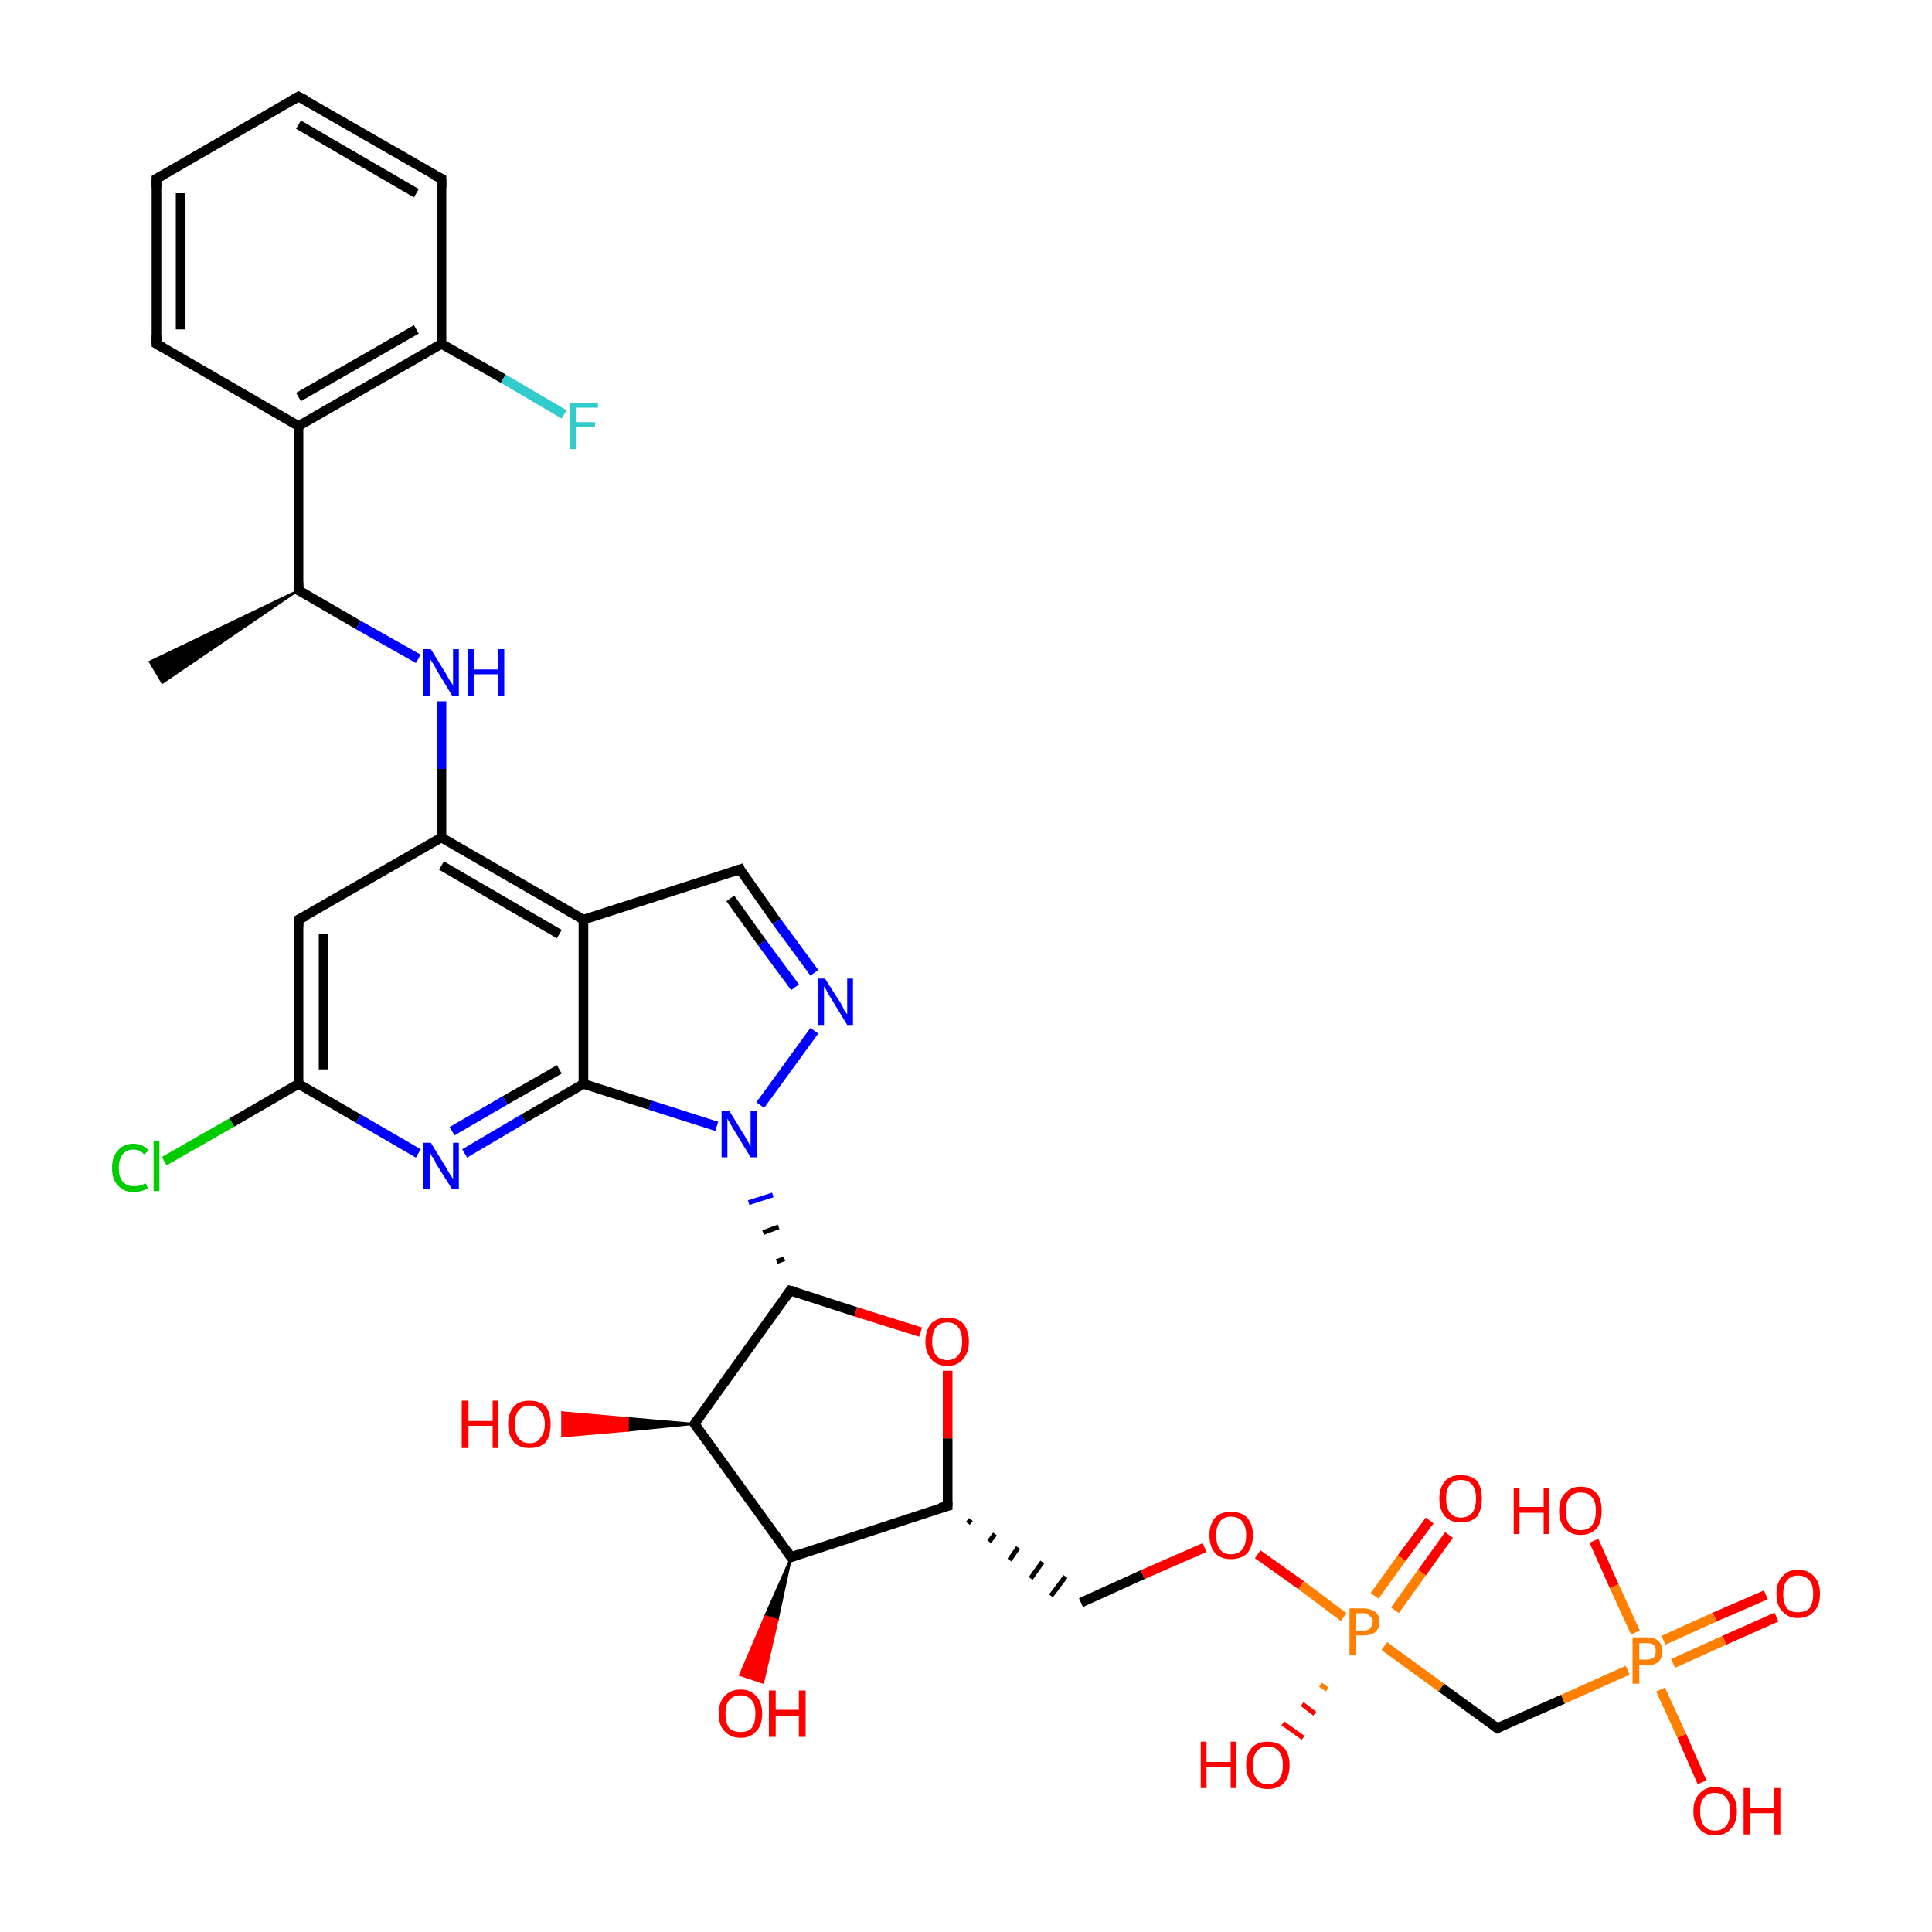 <?xml version='1.0' encoding='iso-8859-1'?>
<svg version='1.1' baseProfile='full'
              xmlns='http://www.w3.org/2000/svg'
                      xmlns:rdkit='http://www.rdkit.org/xml'
                      xmlns:xlink='http://www.w3.org/1999/xlink'
                  xml:space='preserve'
width='200px' height='200px' viewBox='0 0 200 200'>
<!-- END OF HEADER -->
<rect style='opacity:1.0;fill:#FFFFFF;stroke:none' width='200.0' height='200.0' x='0.0' y='0.0'> </rect>
<path class='bond-0 atom-13 atom-12' d='M 17.0,120.2 L 24.0,116.2' style='fill:none;fill-rule:evenodd;stroke:#00CC00;stroke-width:1.0px;stroke-linecap:butt;stroke-linejoin:miter;stroke-opacity:1' />
<path class='bond-0 atom-13 atom-12' d='M 24.0,116.2 L 30.9,112.2' style='fill:none;fill-rule:evenodd;stroke:#000000;stroke-width:1.0px;stroke-linecap:butt;stroke-linejoin:miter;stroke-opacity:1' />
<path class='bond-1 atom-12 atom-7' d='M 30.9,112.2 L 30.9,95.2' style='fill:none;fill-rule:evenodd;stroke:#000000;stroke-width:1.0px;stroke-linecap:butt;stroke-linejoin:miter;stroke-opacity:1' />
<path class='bond-1 atom-12 atom-7' d='M 33.5,110.7 L 33.5,96.7' style='fill:none;fill-rule:evenodd;stroke:#000000;stroke-width:1.0px;stroke-linecap:butt;stroke-linejoin:miter;stroke-opacity:1' />
<path class='bond-2 atom-12 atom-14' d='M 30.9,112.2 L 37.1,115.8' style='fill:none;fill-rule:evenodd;stroke:#000000;stroke-width:1.0px;stroke-linecap:butt;stroke-linejoin:miter;stroke-opacity:1' />
<path class='bond-2 atom-12 atom-14' d='M 37.1,115.8 L 43.3,119.4' style='fill:none;fill-rule:evenodd;stroke:#0000FF;stroke-width:1.0px;stroke-linecap:butt;stroke-linejoin:miter;stroke-opacity:1' />
<path class='bond-3 atom-7 atom-11' d='M 30.9,95.2 L 45.7,86.7' style='fill:none;fill-rule:evenodd;stroke:#000000;stroke-width:1.0px;stroke-linecap:butt;stroke-linejoin:miter;stroke-opacity:1' />
<path class='bond-4 atom-14 atom-6' d='M 48.1,119.4 L 54.2,115.8' style='fill:none;fill-rule:evenodd;stroke:#0000FF;stroke-width:1.0px;stroke-linecap:butt;stroke-linejoin:miter;stroke-opacity:1' />
<path class='bond-4 atom-14 atom-6' d='M 54.2,115.8 L 60.4,112.2' style='fill:none;fill-rule:evenodd;stroke:#000000;stroke-width:1.0px;stroke-linecap:butt;stroke-linejoin:miter;stroke-opacity:1' />
<path class='bond-4 atom-14 atom-6' d='M 46.8,117.1 L 52.3,113.9' style='fill:none;fill-rule:evenodd;stroke:#0000FF;stroke-width:1.0px;stroke-linecap:butt;stroke-linejoin:miter;stroke-opacity:1' />
<path class='bond-4 atom-14 atom-6' d='M 52.3,113.9 L 57.9,110.7' style='fill:none;fill-rule:evenodd;stroke:#000000;stroke-width:1.0px;stroke-linecap:butt;stroke-linejoin:miter;stroke-opacity:1' />
<path class='bond-5 atom-35 atom-36' d='M 30.9,61.1 L 16.8,70.7 L 15.5,68.5 Z' style='fill:#000000;fill-rule:evenodd;fill-opacity:1;stroke:#000000;stroke-width:0.2px;stroke-linecap:butt;stroke-linejoin:miter;stroke-opacity:1;' />
<path class='bond-6 atom-16 atom-17' d='M 71.9,147.4 L 65.0,148.1 L 65.0,146.8 Z' style='fill:#000000;fill-rule:evenodd;fill-opacity:1;stroke:#000000;stroke-width:0.2px;stroke-linecap:butt;stroke-linejoin:miter;stroke-opacity:1;' />
<path class='bond-6 atom-16 atom-17' d='M 65.0,148.1 L 58.2,146.2 L 58.2,148.7 Z' style='fill:#FF0000;fill-rule:evenodd;fill-opacity:1;stroke:#FF0000;stroke-width:0.2px;stroke-linecap:butt;stroke-linejoin:miter;stroke-opacity:1;' />
<path class='bond-6 atom-16 atom-17' d='M 65.0,148.1 L 65.0,146.8 L 58.2,146.2 Z' style='fill:#FF0000;fill-rule:evenodd;fill-opacity:1;stroke:#FF0000;stroke-width:0.2px;stroke-linecap:butt;stroke-linejoin:miter;stroke-opacity:1;' />
<path class='bond-7 atom-6 atom-5' d='M 60.4,112.2 L 60.4,95.2' style='fill:none;fill-rule:evenodd;stroke:#000000;stroke-width:1.0px;stroke-linecap:butt;stroke-linejoin:miter;stroke-opacity:1' />
<path class='bond-8 atom-6 atom-15' d='M 60.4,112.2 L 67.3,114.4' style='fill:none;fill-rule:evenodd;stroke:#000000;stroke-width:1.0px;stroke-linecap:butt;stroke-linejoin:miter;stroke-opacity:1' />
<path class='bond-8 atom-6 atom-15' d='M 67.3,114.4 L 74.2,116.6' style='fill:none;fill-rule:evenodd;stroke:#0000FF;stroke-width:1.0px;stroke-linecap:butt;stroke-linejoin:miter;stroke-opacity:1' />
<path class='bond-9 atom-11 atom-5' d='M 45.7,86.7 L 60.4,95.2' style='fill:none;fill-rule:evenodd;stroke:#000000;stroke-width:1.0px;stroke-linecap:butt;stroke-linejoin:miter;stroke-opacity:1' />
<path class='bond-9 atom-11 atom-5' d='M 45.7,89.6 L 57.9,96.7' style='fill:none;fill-rule:evenodd;stroke:#000000;stroke-width:1.0px;stroke-linecap:butt;stroke-linejoin:miter;stroke-opacity:1' />
<path class='bond-10 atom-11 atom-1' d='M 45.7,86.7 L 45.7,79.6' style='fill:none;fill-rule:evenodd;stroke:#000000;stroke-width:1.0px;stroke-linecap:butt;stroke-linejoin:miter;stroke-opacity:1' />
<path class='bond-10 atom-11 atom-1' d='M 45.7,79.6 L 45.7,72.6' style='fill:none;fill-rule:evenodd;stroke:#0000FF;stroke-width:1.0px;stroke-linecap:butt;stroke-linejoin:miter;stroke-opacity:1' />
<path class='bond-11 atom-16 atom-3' d='M 71.9,147.4 L 81.8,133.6' style='fill:none;fill-rule:evenodd;stroke:#000000;stroke-width:1.0px;stroke-linecap:butt;stroke-linejoin:miter;stroke-opacity:1' />
<path class='bond-12 atom-16 atom-20' d='M 71.9,147.4 L 81.9,161.2' style='fill:none;fill-rule:evenodd;stroke:#000000;stroke-width:1.0px;stroke-linecap:butt;stroke-linejoin:miter;stroke-opacity:1' />
<path class='bond-13 atom-3 atom-15' d='M 81.2,130.3 L 80.4,130.6' style='fill:none;fill-rule:evenodd;stroke:#000000;stroke-width:0.5px;stroke-linecap:butt;stroke-linejoin:miter;stroke-opacity:1' />
<path class='bond-13 atom-3 atom-15' d='M 80.6,127.0 L 79.0,127.6' style='fill:none;fill-rule:evenodd;stroke:#000000;stroke-width:0.5px;stroke-linecap:butt;stroke-linejoin:miter;stroke-opacity:1' />
<path class='bond-13 atom-3 atom-15' d='M 80.0,123.7 L 77.5,124.5' style='fill:none;fill-rule:evenodd;stroke:#0000FF;stroke-width:0.5px;stroke-linecap:butt;stroke-linejoin:miter;stroke-opacity:1' />
<path class='bond-14 atom-3 atom-18' d='M 81.8,133.6 L 88.6,135.8' style='fill:none;fill-rule:evenodd;stroke:#000000;stroke-width:1.0px;stroke-linecap:butt;stroke-linejoin:miter;stroke-opacity:1' />
<path class='bond-14 atom-3 atom-18' d='M 88.6,135.8 L 95.3,137.9' style='fill:none;fill-rule:evenodd;stroke:#FF0000;stroke-width:1.0px;stroke-linecap:butt;stroke-linejoin:miter;stroke-opacity:1' />
<path class='bond-15 atom-35 atom-1' d='M 30.9,61.1 L 37.1,64.7' style='fill:none;fill-rule:evenodd;stroke:#000000;stroke-width:1.0px;stroke-linecap:butt;stroke-linejoin:miter;stroke-opacity:1' />
<path class='bond-15 atom-35 atom-1' d='M 37.1,64.7 L 43.3,68.2' style='fill:none;fill-rule:evenodd;stroke:#0000FF;stroke-width:1.0px;stroke-linecap:butt;stroke-linejoin:miter;stroke-opacity:1' />
<path class='bond-16 atom-35 atom-8' d='M 30.9,61.1 L 30.9,44.1' style='fill:none;fill-rule:evenodd;stroke:#000000;stroke-width:1.0px;stroke-linecap:butt;stroke-linejoin:miter;stroke-opacity:1' />
<path class='bond-17 atom-5 atom-4' d='M 60.4,95.2 L 76.6,90.0' style='fill:none;fill-rule:evenodd;stroke:#000000;stroke-width:1.0px;stroke-linecap:butt;stroke-linejoin:miter;stroke-opacity:1' />
<path class='bond-18 atom-15 atom-0' d='M 78.7,114.4 L 84.3,106.7' style='fill:none;fill-rule:evenodd;stroke:#0000FF;stroke-width:1.0px;stroke-linecap:butt;stroke-linejoin:miter;stroke-opacity:1' />
<path class='bond-19 atom-20 atom-21' d='M 81.9,161.2 L 80.5,167.7 L 79.2,167.3 Z' style='fill:#000000;fill-rule:evenodd;fill-opacity:1;stroke:#000000;stroke-width:0.2px;stroke-linecap:butt;stroke-linejoin:miter;stroke-opacity:1;' />
<path class='bond-19 atom-20 atom-21' d='M 80.5,167.7 L 76.6,173.4 L 79.0,174.2 Z' style='fill:#FF0000;fill-rule:evenodd;fill-opacity:1;stroke:#FF0000;stroke-width:0.2px;stroke-linecap:butt;stroke-linejoin:miter;stroke-opacity:1;' />
<path class='bond-19 atom-20 atom-21' d='M 80.5,167.7 L 79.2,167.3 L 76.6,173.4 Z' style='fill:#FF0000;fill-rule:evenodd;fill-opacity:1;stroke:#FF0000;stroke-width:0.2px;stroke-linecap:butt;stroke-linejoin:miter;stroke-opacity:1;' />
<path class='bond-20 atom-34 atom-8' d='M 16.2,35.6 L 30.9,44.1' style='fill:none;fill-rule:evenodd;stroke:#000000;stroke-width:1.0px;stroke-linecap:butt;stroke-linejoin:miter;stroke-opacity:1' />
<path class='bond-21 atom-34 atom-9' d='M 16.2,35.6 L 16.2,18.5' style='fill:none;fill-rule:evenodd;stroke:#000000;stroke-width:1.0px;stroke-linecap:butt;stroke-linejoin:miter;stroke-opacity:1' />
<path class='bond-21 atom-34 atom-9' d='M 18.7,34.1 L 18.7,20.0' style='fill:none;fill-rule:evenodd;stroke:#000000;stroke-width:1.0px;stroke-linecap:butt;stroke-linejoin:miter;stroke-opacity:1' />
<path class='bond-22 atom-20 atom-19' d='M 81.9,161.2 L 98.1,155.9' style='fill:none;fill-rule:evenodd;stroke:#000000;stroke-width:1.0px;stroke-linecap:butt;stroke-linejoin:miter;stroke-opacity:1' />
<path class='bond-23 atom-8 atom-32' d='M 30.9,44.1 L 45.7,35.6' style='fill:none;fill-rule:evenodd;stroke:#000000;stroke-width:1.0px;stroke-linecap:butt;stroke-linejoin:miter;stroke-opacity:1' />
<path class='bond-23 atom-8 atom-32' d='M 30.9,41.1 L 43.1,34.1' style='fill:none;fill-rule:evenodd;stroke:#000000;stroke-width:1.0px;stroke-linecap:butt;stroke-linejoin:miter;stroke-opacity:1' />
<path class='bond-24 atom-18 atom-19' d='M 98.1,141.9 L 98.1,148.9' style='fill:none;fill-rule:evenodd;stroke:#FF0000;stroke-width:1.0px;stroke-linecap:butt;stroke-linejoin:miter;stroke-opacity:1' />
<path class='bond-24 atom-18 atom-19' d='M 98.1,148.9 L 98.1,155.9' style='fill:none;fill-rule:evenodd;stroke:#000000;stroke-width:1.0px;stroke-linecap:butt;stroke-linejoin:miter;stroke-opacity:1' />
<path class='bond-25 atom-19 atom-22' d='M 100.2,157.7 L 100.5,157.3' style='fill:none;fill-rule:evenodd;stroke:#000000;stroke-width:0.5px;stroke-linecap:butt;stroke-linejoin:miter;stroke-opacity:1' />
<path class='bond-25 atom-19 atom-22' d='M 102.4,159.6 L 103.0,158.8' style='fill:none;fill-rule:evenodd;stroke:#000000;stroke-width:0.5px;stroke-linecap:butt;stroke-linejoin:miter;stroke-opacity:1' />
<path class='bond-25 atom-19 atom-22' d='M 104.5,161.5 L 105.4,160.2' style='fill:none;fill-rule:evenodd;stroke:#000000;stroke-width:0.5px;stroke-linecap:butt;stroke-linejoin:miter;stroke-opacity:1' />
<path class='bond-25 atom-19 atom-22' d='M 106.7,163.4 L 107.9,161.7' style='fill:none;fill-rule:evenodd;stroke:#000000;stroke-width:0.5px;stroke-linecap:butt;stroke-linejoin:miter;stroke-opacity:1' />
<path class='bond-25 atom-19 atom-22' d='M 108.8,165.2 L 110.3,163.2' style='fill:none;fill-rule:evenodd;stroke:#000000;stroke-width:0.5px;stroke-linecap:butt;stroke-linejoin:miter;stroke-opacity:1' />
<path class='bond-26 atom-4 atom-0' d='M 76.6,90.0 L 80.4,95.4' style='fill:none;fill-rule:evenodd;stroke:#000000;stroke-width:1.0px;stroke-linecap:butt;stroke-linejoin:miter;stroke-opacity:1' />
<path class='bond-26 atom-4 atom-0' d='M 80.4,95.4 L 84.3,100.7' style='fill:none;fill-rule:evenodd;stroke:#0000FF;stroke-width:1.0px;stroke-linecap:butt;stroke-linejoin:miter;stroke-opacity:1' />
<path class='bond-26 atom-4 atom-0' d='M 75.6,93.0 L 78.9,97.6' style='fill:none;fill-rule:evenodd;stroke:#000000;stroke-width:1.0px;stroke-linecap:butt;stroke-linejoin:miter;stroke-opacity:1' />
<path class='bond-26 atom-4 atom-0' d='M 78.9,97.6 L 82.3,102.2' style='fill:none;fill-rule:evenodd;stroke:#0000FF;stroke-width:1.0px;stroke-linecap:butt;stroke-linejoin:miter;stroke-opacity:1' />
<path class='bond-27 atom-9 atom-33' d='M 16.2,18.5 L 30.9,10.0' style='fill:none;fill-rule:evenodd;stroke:#000000;stroke-width:1.0px;stroke-linecap:butt;stroke-linejoin:miter;stroke-opacity:1' />
<path class='bond-28 atom-32 atom-31' d='M 45.7,35.6 L 52.1,39.2' style='fill:none;fill-rule:evenodd;stroke:#000000;stroke-width:1.0px;stroke-linecap:butt;stroke-linejoin:miter;stroke-opacity:1' />
<path class='bond-28 atom-32 atom-31' d='M 52.1,39.2 L 58.4,42.9' style='fill:none;fill-rule:evenodd;stroke:#33CCCC;stroke-width:1.0px;stroke-linecap:butt;stroke-linejoin:miter;stroke-opacity:1' />
<path class='bond-29 atom-32 atom-10' d='M 45.7,35.6 L 45.7,18.5' style='fill:none;fill-rule:evenodd;stroke:#000000;stroke-width:1.0px;stroke-linecap:butt;stroke-linejoin:miter;stroke-opacity:1' />
<path class='bond-30 atom-33 atom-10' d='M 30.9,10.0 L 45.7,18.5' style='fill:none;fill-rule:evenodd;stroke:#000000;stroke-width:1.0px;stroke-linecap:butt;stroke-linejoin:miter;stroke-opacity:1' />
<path class='bond-30 atom-33 atom-10' d='M 30.9,12.9 L 43.1,20.0' style='fill:none;fill-rule:evenodd;stroke:#000000;stroke-width:1.0px;stroke-linecap:butt;stroke-linejoin:miter;stroke-opacity:1' />
<path class='bond-31 atom-22 atom-23' d='M 111.9,165.9 L 118.3,163.0' style='fill:none;fill-rule:evenodd;stroke:#000000;stroke-width:1.0px;stroke-linecap:butt;stroke-linejoin:miter;stroke-opacity:1' />
<path class='bond-31 atom-22 atom-23' d='M 118.3,163.0 L 124.7,160.2' style='fill:none;fill-rule:evenodd;stroke:#FF0000;stroke-width:1.0px;stroke-linecap:butt;stroke-linejoin:miter;stroke-opacity:1' />
<path class='bond-32 atom-23 atom-24' d='M 130.2,160.9 L 134.7,164.1' style='fill:none;fill-rule:evenodd;stroke:#FF0000;stroke-width:1.0px;stroke-linecap:butt;stroke-linejoin:miter;stroke-opacity:1' />
<path class='bond-32 atom-23 atom-24' d='M 134.7,164.1 L 139.1,167.4' style='fill:none;fill-rule:evenodd;stroke:#FF7F00;stroke-width:1.0px;stroke-linecap:butt;stroke-linejoin:miter;stroke-opacity:1' />
<path class='bond-33 atom-25 atom-24' d='M 150.0,158.9 L 147.2,162.8' style='fill:none;fill-rule:evenodd;stroke:#FF0000;stroke-width:1.0px;stroke-linecap:butt;stroke-linejoin:miter;stroke-opacity:1' />
<path class='bond-33 atom-25 atom-24' d='M 147.2,162.8 L 144.4,166.7' style='fill:none;fill-rule:evenodd;stroke:#FF7F00;stroke-width:1.0px;stroke-linecap:butt;stroke-linejoin:miter;stroke-opacity:1' />
<path class='bond-33 atom-25 atom-24' d='M 148.0,157.4 L 145.1,161.3' style='fill:none;fill-rule:evenodd;stroke:#FF0000;stroke-width:1.0px;stroke-linecap:butt;stroke-linejoin:miter;stroke-opacity:1' />
<path class='bond-33 atom-25 atom-24' d='M 145.1,161.3 L 142.3,165.2' style='fill:none;fill-rule:evenodd;stroke:#FF7F00;stroke-width:1.0px;stroke-linecap:butt;stroke-linejoin:miter;stroke-opacity:1' />
<path class='bond-34 atom-24 atom-26' d='M 137.4,174.9 L 136.7,174.4' style='fill:none;fill-rule:evenodd;stroke:#FF7F00;stroke-width:0.5px;stroke-linecap:butt;stroke-linejoin:miter;stroke-opacity:1' />
<path class='bond-34 atom-24 atom-26' d='M 136.1,177.4 L 134.8,176.4' style='fill:none;fill-rule:evenodd;stroke:#FF0000;stroke-width:0.5px;stroke-linecap:butt;stroke-linejoin:miter;stroke-opacity:1' />
<path class='bond-34 atom-24 atom-26' d='M 134.9,179.9 L 132.8,178.4' style='fill:none;fill-rule:evenodd;stroke:#FF0000;stroke-width:0.5px;stroke-linecap:butt;stroke-linejoin:miter;stroke-opacity:1' />
<path class='bond-35 atom-24 atom-2' d='M 143.3,170.4 L 149.2,174.7' style='fill:none;fill-rule:evenodd;stroke:#FF7F00;stroke-width:1.0px;stroke-linecap:butt;stroke-linejoin:miter;stroke-opacity:1' />
<path class='bond-35 atom-24 atom-2' d='M 149.2,174.7 L 155.0,178.9' style='fill:none;fill-rule:evenodd;stroke:#000000;stroke-width:1.0px;stroke-linecap:butt;stroke-linejoin:miter;stroke-opacity:1' />
<path class='bond-36 atom-28 atom-27' d='M 183.9,167.4 L 178.5,169.8' style='fill:none;fill-rule:evenodd;stroke:#FF0000;stroke-width:1.0px;stroke-linecap:butt;stroke-linejoin:miter;stroke-opacity:1' />
<path class='bond-36 atom-28 atom-27' d='M 178.5,169.8 L 173.2,172.2' style='fill:none;fill-rule:evenodd;stroke:#FF7F00;stroke-width:1.0px;stroke-linecap:butt;stroke-linejoin:miter;stroke-opacity:1' />
<path class='bond-36 atom-28 atom-27' d='M 182.8,165.1 L 177.5,167.4' style='fill:none;fill-rule:evenodd;stroke:#FF0000;stroke-width:1.0px;stroke-linecap:butt;stroke-linejoin:miter;stroke-opacity:1' />
<path class='bond-36 atom-28 atom-27' d='M 177.5,167.4 L 172.2,169.8' style='fill:none;fill-rule:evenodd;stroke:#FF7F00;stroke-width:1.0px;stroke-linecap:butt;stroke-linejoin:miter;stroke-opacity:1' />
<path class='bond-37 atom-2 atom-27' d='M 155.0,178.9 L 161.8,175.9' style='fill:none;fill-rule:evenodd;stroke:#000000;stroke-width:1.0px;stroke-linecap:butt;stroke-linejoin:miter;stroke-opacity:1' />
<path class='bond-37 atom-2 atom-27' d='M 161.8,175.9 L 168.5,172.9' style='fill:none;fill-rule:evenodd;stroke:#FF7F00;stroke-width:1.0px;stroke-linecap:butt;stroke-linejoin:miter;stroke-opacity:1' />
<path class='bond-38 atom-27 atom-30' d='M 171.9,174.9 L 174.1,179.7' style='fill:none;fill-rule:evenodd;stroke:#FF7F00;stroke-width:1.0px;stroke-linecap:butt;stroke-linejoin:miter;stroke-opacity:1' />
<path class='bond-38 atom-27 atom-30' d='M 174.1,179.7 L 176.2,184.5' style='fill:none;fill-rule:evenodd;stroke:#FF0000;stroke-width:1.0px;stroke-linecap:butt;stroke-linejoin:miter;stroke-opacity:1' />
<path class='bond-39 atom-27 atom-29' d='M 169.3,169.0 L 167.1,164.2' style='fill:none;fill-rule:evenodd;stroke:#FF7F00;stroke-width:1.0px;stroke-linecap:butt;stroke-linejoin:miter;stroke-opacity:1' />
<path class='bond-39 atom-27 atom-29' d='M 167.1,164.2 L 165.0,159.5' style='fill:none;fill-rule:evenodd;stroke:#FF0000;stroke-width:1.0px;stroke-linecap:butt;stroke-linejoin:miter;stroke-opacity:1' />
<path d='M 154.7,178.7 L 155.0,178.9 L 155.4,178.7' style='fill:none;stroke:#000000;stroke-width:1.0px;stroke-linecap:butt;stroke-linejoin:miter;stroke-opacity:1;' />
<path d='M 81.3,134.3 L 81.8,133.6 L 82.2,133.7' style='fill:none;stroke:#000000;stroke-width:1.0px;stroke-linecap:butt;stroke-linejoin:miter;stroke-opacity:1;' />
<path d='M 75.7,90.3 L 76.6,90.0 L 76.7,90.3' style='fill:none;stroke:#000000;stroke-width:1.0px;stroke-linecap:butt;stroke-linejoin:miter;stroke-opacity:1;' />
<path d='M 30.9,96.0 L 30.9,95.2 L 31.7,94.8' style='fill:none;stroke:#000000;stroke-width:1.0px;stroke-linecap:butt;stroke-linejoin:miter;stroke-opacity:1;' />
<path d='M 16.2,19.4 L 16.2,18.5 L 16.9,18.1' style='fill:none;stroke:#000000;stroke-width:1.0px;stroke-linecap:butt;stroke-linejoin:miter;stroke-opacity:1;' />
<path d='M 45.7,19.4 L 45.7,18.5 L 44.9,18.1' style='fill:none;stroke:#000000;stroke-width:1.0px;stroke-linecap:butt;stroke-linejoin:miter;stroke-opacity:1;' />
<path d='M 72.4,146.7 L 71.9,147.4 L 72.4,148.1' style='fill:none;stroke:#000000;stroke-width:1.0px;stroke-linecap:butt;stroke-linejoin:miter;stroke-opacity:1;' />
<path d='M 97.3,156.1 L 98.1,155.9 L 98.1,155.5' style='fill:none;stroke:#000000;stroke-width:1.0px;stroke-linecap:butt;stroke-linejoin:miter;stroke-opacity:1;' />
<path d='M 81.4,160.5 L 81.9,161.2 L 82.7,160.9' style='fill:none;stroke:#000000;stroke-width:1.0px;stroke-linecap:butt;stroke-linejoin:miter;stroke-opacity:1;' />
<path d='M 30.2,10.4 L 30.9,10.0 L 31.7,10.4' style='fill:none;stroke:#000000;stroke-width:1.0px;stroke-linecap:butt;stroke-linejoin:miter;stroke-opacity:1;' />
<path d='M 16.9,36.0 L 16.2,35.6 L 16.2,34.7' style='fill:none;stroke:#000000;stroke-width:1.0px;stroke-linecap:butt;stroke-linejoin:miter;stroke-opacity:1;' />
<path d='M 31.2,61.3 L 30.9,61.1 L 30.9,60.3' style='fill:none;stroke:#000000;stroke-width:1.0px;stroke-linecap:butt;stroke-linejoin:miter;stroke-opacity:1;' />
<path class='atom-0' d='M 85.4 101.3
L 87.0 103.8
Q 87.2 104.1, 87.4 104.6
Q 87.7 105.0, 87.7 105.0
L 87.7 101.3
L 88.3 101.3
L 88.3 106.1
L 87.7 106.1
L 86.0 103.3
Q 85.8 103.0, 85.6 102.6
Q 85.4 102.2, 85.3 102.1
L 85.3 106.1
L 84.7 106.1
L 84.7 101.3
L 85.4 101.3
' fill='#0000FF'/>
<path class='atom-1' d='M 44.6 67.2
L 46.2 69.8
Q 46.3 70.0, 46.6 70.5
Q 46.9 70.9, 46.9 71.0
L 46.9 67.2
L 47.5 67.2
L 47.5 72.0
L 46.8 72.0
L 45.1 69.2
Q 45.0 68.9, 44.7 68.5
Q 44.5 68.2, 44.5 68.1
L 44.5 72.0
L 43.8 72.0
L 43.8 67.2
L 44.6 67.2
' fill='#0000FF'/>
<path class='atom-1' d='M 48.4 67.2
L 49.1 67.2
L 49.1 69.3
L 51.6 69.3
L 51.6 67.2
L 52.2 67.2
L 52.2 72.0
L 51.6 72.0
L 51.6 69.8
L 49.1 69.8
L 49.1 72.0
L 48.4 72.0
L 48.4 67.2
' fill='#0000FF'/>
<path class='atom-13' d='M 11.6 120.9
Q 11.6 119.7, 12.2 119.1
Q 12.8 118.4, 13.8 118.4
Q 14.8 118.4, 15.4 119.1
L 14.9 119.5
Q 14.5 119.0, 13.8 119.0
Q 13.1 119.0, 12.7 119.5
Q 12.3 120.0, 12.3 120.9
Q 12.3 121.9, 12.7 122.3
Q 13.1 122.8, 13.9 122.8
Q 14.4 122.8, 15.1 122.5
L 15.3 123.0
Q 15.0 123.2, 14.6 123.3
Q 14.2 123.4, 13.8 123.4
Q 12.8 123.4, 12.2 122.7
Q 11.6 122.1, 11.6 120.9
' fill='#00CC00'/>
<path class='atom-13' d='M 15.9 118.1
L 16.5 118.1
L 16.5 123.3
L 15.9 123.3
L 15.9 118.1
' fill='#00CC00'/>
<path class='atom-14' d='M 44.6 118.3
L 46.2 120.9
Q 46.3 121.1, 46.6 121.6
Q 46.9 122.0, 46.9 122.1
L 46.9 118.3
L 47.5 118.3
L 47.5 123.1
L 46.8 123.1
L 45.1 120.4
Q 45.0 120.0, 44.7 119.7
Q 44.5 119.3, 44.5 119.2
L 44.5 123.1
L 43.8 123.1
L 43.8 118.3
L 44.6 118.3
' fill='#0000FF'/>
<path class='atom-15' d='M 75.5 115.0
L 77.1 117.6
Q 77.2 117.8, 77.5 118.3
Q 77.7 118.7, 77.7 118.7
L 77.7 115.0
L 78.4 115.0
L 78.4 119.8
L 77.7 119.8
L 76.0 117.0
Q 75.8 116.7, 75.6 116.3
Q 75.4 116.0, 75.3 115.8
L 75.3 119.8
L 74.7 119.8
L 74.7 115.0
L 75.5 115.0
' fill='#0000FF'/>
<path class='atom-17' d='M 47.8 145.0
L 48.5 145.0
L 48.5 147.1
L 51.0 147.1
L 51.0 145.0
L 51.6 145.0
L 51.6 149.9
L 51.0 149.9
L 51.0 147.6
L 48.5 147.6
L 48.5 149.9
L 47.8 149.9
L 47.8 145.0
' fill='#FF0000'/>
<path class='atom-17' d='M 52.6 147.4
Q 52.6 146.3, 53.2 145.6
Q 53.7 145.0, 54.8 145.0
Q 55.9 145.0, 56.5 145.6
Q 57.0 146.3, 57.0 147.4
Q 57.0 148.6, 56.5 149.3
Q 55.9 149.9, 54.8 149.9
Q 53.8 149.9, 53.2 149.3
Q 52.6 148.6, 52.6 147.4
M 54.8 149.4
Q 55.6 149.4, 55.9 148.9
Q 56.4 148.4, 56.4 147.4
Q 56.4 146.5, 55.9 146.0
Q 55.6 145.5, 54.8 145.5
Q 54.1 145.5, 53.7 146.0
Q 53.3 146.5, 53.3 147.4
Q 53.3 148.4, 53.7 148.9
Q 54.1 149.4, 54.8 149.4
' fill='#FF0000'/>
<path class='atom-18' d='M 95.8 138.9
Q 95.8 137.7, 96.4 137.0
Q 97.0 136.4, 98.1 136.4
Q 99.1 136.4, 99.7 137.0
Q 100.3 137.7, 100.3 138.9
Q 100.3 140.0, 99.7 140.7
Q 99.1 141.4, 98.1 141.4
Q 97.0 141.4, 96.4 140.7
Q 95.8 140.0, 95.8 138.9
M 98.1 140.8
Q 98.8 140.8, 99.2 140.3
Q 99.6 139.8, 99.6 138.9
Q 99.6 137.9, 99.2 137.4
Q 98.8 136.9, 98.1 136.9
Q 97.3 136.9, 96.9 137.4
Q 96.5 137.9, 96.5 138.9
Q 96.5 139.8, 96.9 140.3
Q 97.3 140.8, 98.1 140.8
' fill='#FF0000'/>
<path class='atom-21' d='M 74.4 177.4
Q 74.4 176.2, 75.0 175.6
Q 75.6 174.9, 76.7 174.9
Q 77.7 174.9, 78.3 175.6
Q 78.9 176.2, 78.9 177.4
Q 78.9 178.6, 78.3 179.2
Q 77.7 179.9, 76.7 179.9
Q 75.6 179.9, 75.0 179.2
Q 74.4 178.6, 74.4 177.4
M 76.7 179.3
Q 77.4 179.3, 77.8 178.9
Q 78.2 178.4, 78.2 177.4
Q 78.2 176.4, 77.8 176.0
Q 77.4 175.5, 76.7 175.5
Q 75.9 175.5, 75.5 176.0
Q 75.1 176.4, 75.1 177.4
Q 75.1 178.4, 75.5 178.9
Q 75.9 179.3, 76.7 179.3
' fill='#FF0000'/>
<path class='atom-21' d='M 79.6 175.0
L 80.3 175.0
L 80.3 177.0
L 82.7 177.0
L 82.7 175.0
L 83.4 175.0
L 83.4 179.8
L 82.7 179.8
L 82.7 177.6
L 80.3 177.6
L 80.3 179.8
L 79.6 179.8
L 79.6 175.0
' fill='#FF0000'/>
<path class='atom-23' d='M 125.2 158.9
Q 125.2 157.8, 125.8 157.1
Q 126.4 156.5, 127.4 156.5
Q 128.5 156.5, 129.1 157.1
Q 129.7 157.8, 129.7 158.9
Q 129.7 160.1, 129.1 160.8
Q 128.5 161.4, 127.4 161.4
Q 126.4 161.4, 125.8 160.8
Q 125.2 160.1, 125.2 158.9
M 127.4 160.9
Q 128.2 160.9, 128.6 160.4
Q 129.0 159.9, 129.0 158.9
Q 129.0 158.0, 128.6 157.5
Q 128.2 157.0, 127.4 157.0
Q 126.7 157.0, 126.3 157.5
Q 125.9 158.0, 125.9 158.9
Q 125.9 159.9, 126.3 160.4
Q 126.7 160.9, 127.4 160.9
' fill='#FF0000'/>
<path class='atom-24' d='M 141.1 166.5
Q 141.9 166.5, 142.4 166.9
Q 142.8 167.2, 142.8 167.9
Q 142.8 168.6, 142.3 169.0
Q 141.9 169.3, 141.1 169.3
L 140.4 169.3
L 140.4 171.3
L 139.7 171.3
L 139.7 166.5
L 141.1 166.5
M 141.1 168.8
Q 141.6 168.8, 141.8 168.6
Q 142.1 168.3, 142.1 167.9
Q 142.1 167.5, 141.8 167.3
Q 141.6 167.0, 141.1 167.0
L 140.4 167.0
L 140.4 168.8
L 141.1 168.8
' fill='#FF7F00'/>
<path class='atom-25' d='M 149.0 155.1
Q 149.0 154.0, 149.6 153.3
Q 150.2 152.7, 151.2 152.7
Q 152.3 152.7, 152.9 153.3
Q 153.4 154.0, 153.4 155.1
Q 153.4 156.3, 152.9 157.0
Q 152.3 157.6, 151.2 157.6
Q 150.2 157.6, 149.6 157.0
Q 149.0 156.3, 149.0 155.1
M 151.2 157.1
Q 152.0 157.1, 152.4 156.6
Q 152.8 156.1, 152.8 155.1
Q 152.8 154.2, 152.4 153.7
Q 152.0 153.2, 151.2 153.2
Q 150.5 153.2, 150.1 153.7
Q 149.7 154.2, 149.7 155.1
Q 149.7 156.1, 150.1 156.6
Q 150.5 157.1, 151.2 157.1
' fill='#FF0000'/>
<path class='atom-26' d='M 124.3 180.3
L 124.9 180.3
L 124.9 182.4
L 127.4 182.4
L 127.4 180.3
L 128.0 180.3
L 128.0 185.1
L 127.4 185.1
L 127.4 182.9
L 124.9 182.9
L 124.9 185.1
L 124.3 185.1
L 124.3 180.3
' fill='#FF0000'/>
<path class='atom-26' d='M 129.0 182.7
Q 129.0 181.6, 129.6 180.9
Q 130.2 180.3, 131.2 180.3
Q 132.3 180.3, 132.9 180.9
Q 133.5 181.6, 133.5 182.7
Q 133.5 183.9, 132.9 184.6
Q 132.3 185.2, 131.2 185.2
Q 130.2 185.2, 129.6 184.6
Q 129.0 183.9, 129.0 182.7
M 131.2 184.7
Q 132.0 184.7, 132.4 184.2
Q 132.8 183.7, 132.8 182.7
Q 132.8 181.8, 132.4 181.3
Q 132.0 180.8, 131.2 180.8
Q 130.5 180.8, 130.1 181.3
Q 129.7 181.8, 129.7 182.7
Q 129.7 183.7, 130.1 184.2
Q 130.5 184.7, 131.2 184.7
' fill='#FF0000'/>
<path class='atom-27' d='M 170.5 169.5
Q 171.3 169.5, 171.7 169.9
Q 172.1 170.3, 172.1 170.9
Q 172.1 171.6, 171.7 172.0
Q 171.3 172.4, 170.5 172.4
L 169.7 172.4
L 169.7 174.3
L 169.0 174.3
L 169.0 169.5
L 170.5 169.5
M 170.5 171.8
Q 170.9 171.8, 171.2 171.6
Q 171.4 171.4, 171.4 170.9
Q 171.4 170.5, 171.2 170.3
Q 171.0 170.1, 170.5 170.1
L 169.7 170.1
L 169.7 171.8
L 170.5 171.8
' fill='#FF7F00'/>
<path class='atom-28' d='M 183.9 165.0
Q 183.9 163.8, 184.5 163.2
Q 185.1 162.5, 186.1 162.5
Q 187.2 162.5, 187.8 163.2
Q 188.4 163.8, 188.4 165.0
Q 188.4 166.2, 187.8 166.8
Q 187.2 167.5, 186.1 167.5
Q 185.1 167.5, 184.5 166.8
Q 183.9 166.2, 183.9 165.0
M 186.1 166.9
Q 186.9 166.9, 187.3 166.5
Q 187.7 166.0, 187.7 165.0
Q 187.7 164.0, 187.3 163.6
Q 186.9 163.1, 186.1 163.1
Q 185.4 163.1, 185.0 163.6
Q 184.6 164.0, 184.6 165.0
Q 184.6 166.0, 185.0 166.5
Q 185.4 166.9, 186.1 166.9
' fill='#FF0000'/>
<path class='atom-29' d='M 156.7 154.0
L 157.3 154.0
L 157.3 156.0
L 159.8 156.0
L 159.8 154.0
L 160.4 154.0
L 160.4 158.8
L 159.8 158.8
L 159.8 156.6
L 157.3 156.6
L 157.3 158.8
L 156.7 158.8
L 156.7 154.0
' fill='#FF0000'/>
<path class='atom-29' d='M 161.4 156.4
Q 161.4 155.2, 162.0 154.6
Q 162.6 153.9, 163.6 153.9
Q 164.7 153.9, 165.3 154.6
Q 165.8 155.2, 165.8 156.4
Q 165.8 157.6, 165.3 158.2
Q 164.7 158.9, 163.6 158.9
Q 162.6 158.9, 162.0 158.2
Q 161.4 157.6, 161.4 156.4
M 163.6 158.4
Q 164.4 158.4, 164.8 157.9
Q 165.2 157.4, 165.2 156.4
Q 165.2 155.4, 164.8 155.0
Q 164.4 154.5, 163.6 154.5
Q 162.9 154.5, 162.5 155.0
Q 162.1 155.4, 162.1 156.4
Q 162.1 157.4, 162.5 157.9
Q 162.9 158.4, 163.6 158.4
' fill='#FF0000'/>
<path class='atom-30' d='M 175.3 187.5
Q 175.3 186.3, 175.9 185.7
Q 176.5 185.0, 177.5 185.0
Q 178.6 185.0, 179.2 185.7
Q 179.8 186.3, 179.8 187.5
Q 179.8 188.7, 179.2 189.3
Q 178.6 190.0, 177.5 190.0
Q 176.5 190.0, 175.9 189.3
Q 175.3 188.7, 175.3 187.5
M 177.5 189.5
Q 178.3 189.5, 178.7 189.0
Q 179.1 188.5, 179.1 187.5
Q 179.1 186.6, 178.7 186.1
Q 178.3 185.6, 177.5 185.6
Q 176.8 185.6, 176.4 186.1
Q 176.0 186.5, 176.0 187.5
Q 176.0 188.5, 176.4 189.0
Q 176.8 189.5, 177.5 189.5
' fill='#FF0000'/>
<path class='atom-30' d='M 180.5 185.1
L 181.2 185.1
L 181.2 187.2
L 183.6 187.2
L 183.6 185.1
L 184.3 185.1
L 184.3 189.9
L 183.6 189.9
L 183.6 187.7
L 181.2 187.7
L 181.2 189.9
L 180.5 189.9
L 180.5 185.1
' fill='#FF0000'/>
<path class='atom-31' d='M 59.0 41.7
L 61.9 41.7
L 61.9 42.2
L 59.6 42.2
L 59.6 43.7
L 61.6 43.7
L 61.6 44.2
L 59.6 44.2
L 59.6 46.5
L 59.0 46.5
L 59.0 41.7
' fill='#33CCCC'/>
</svg>
